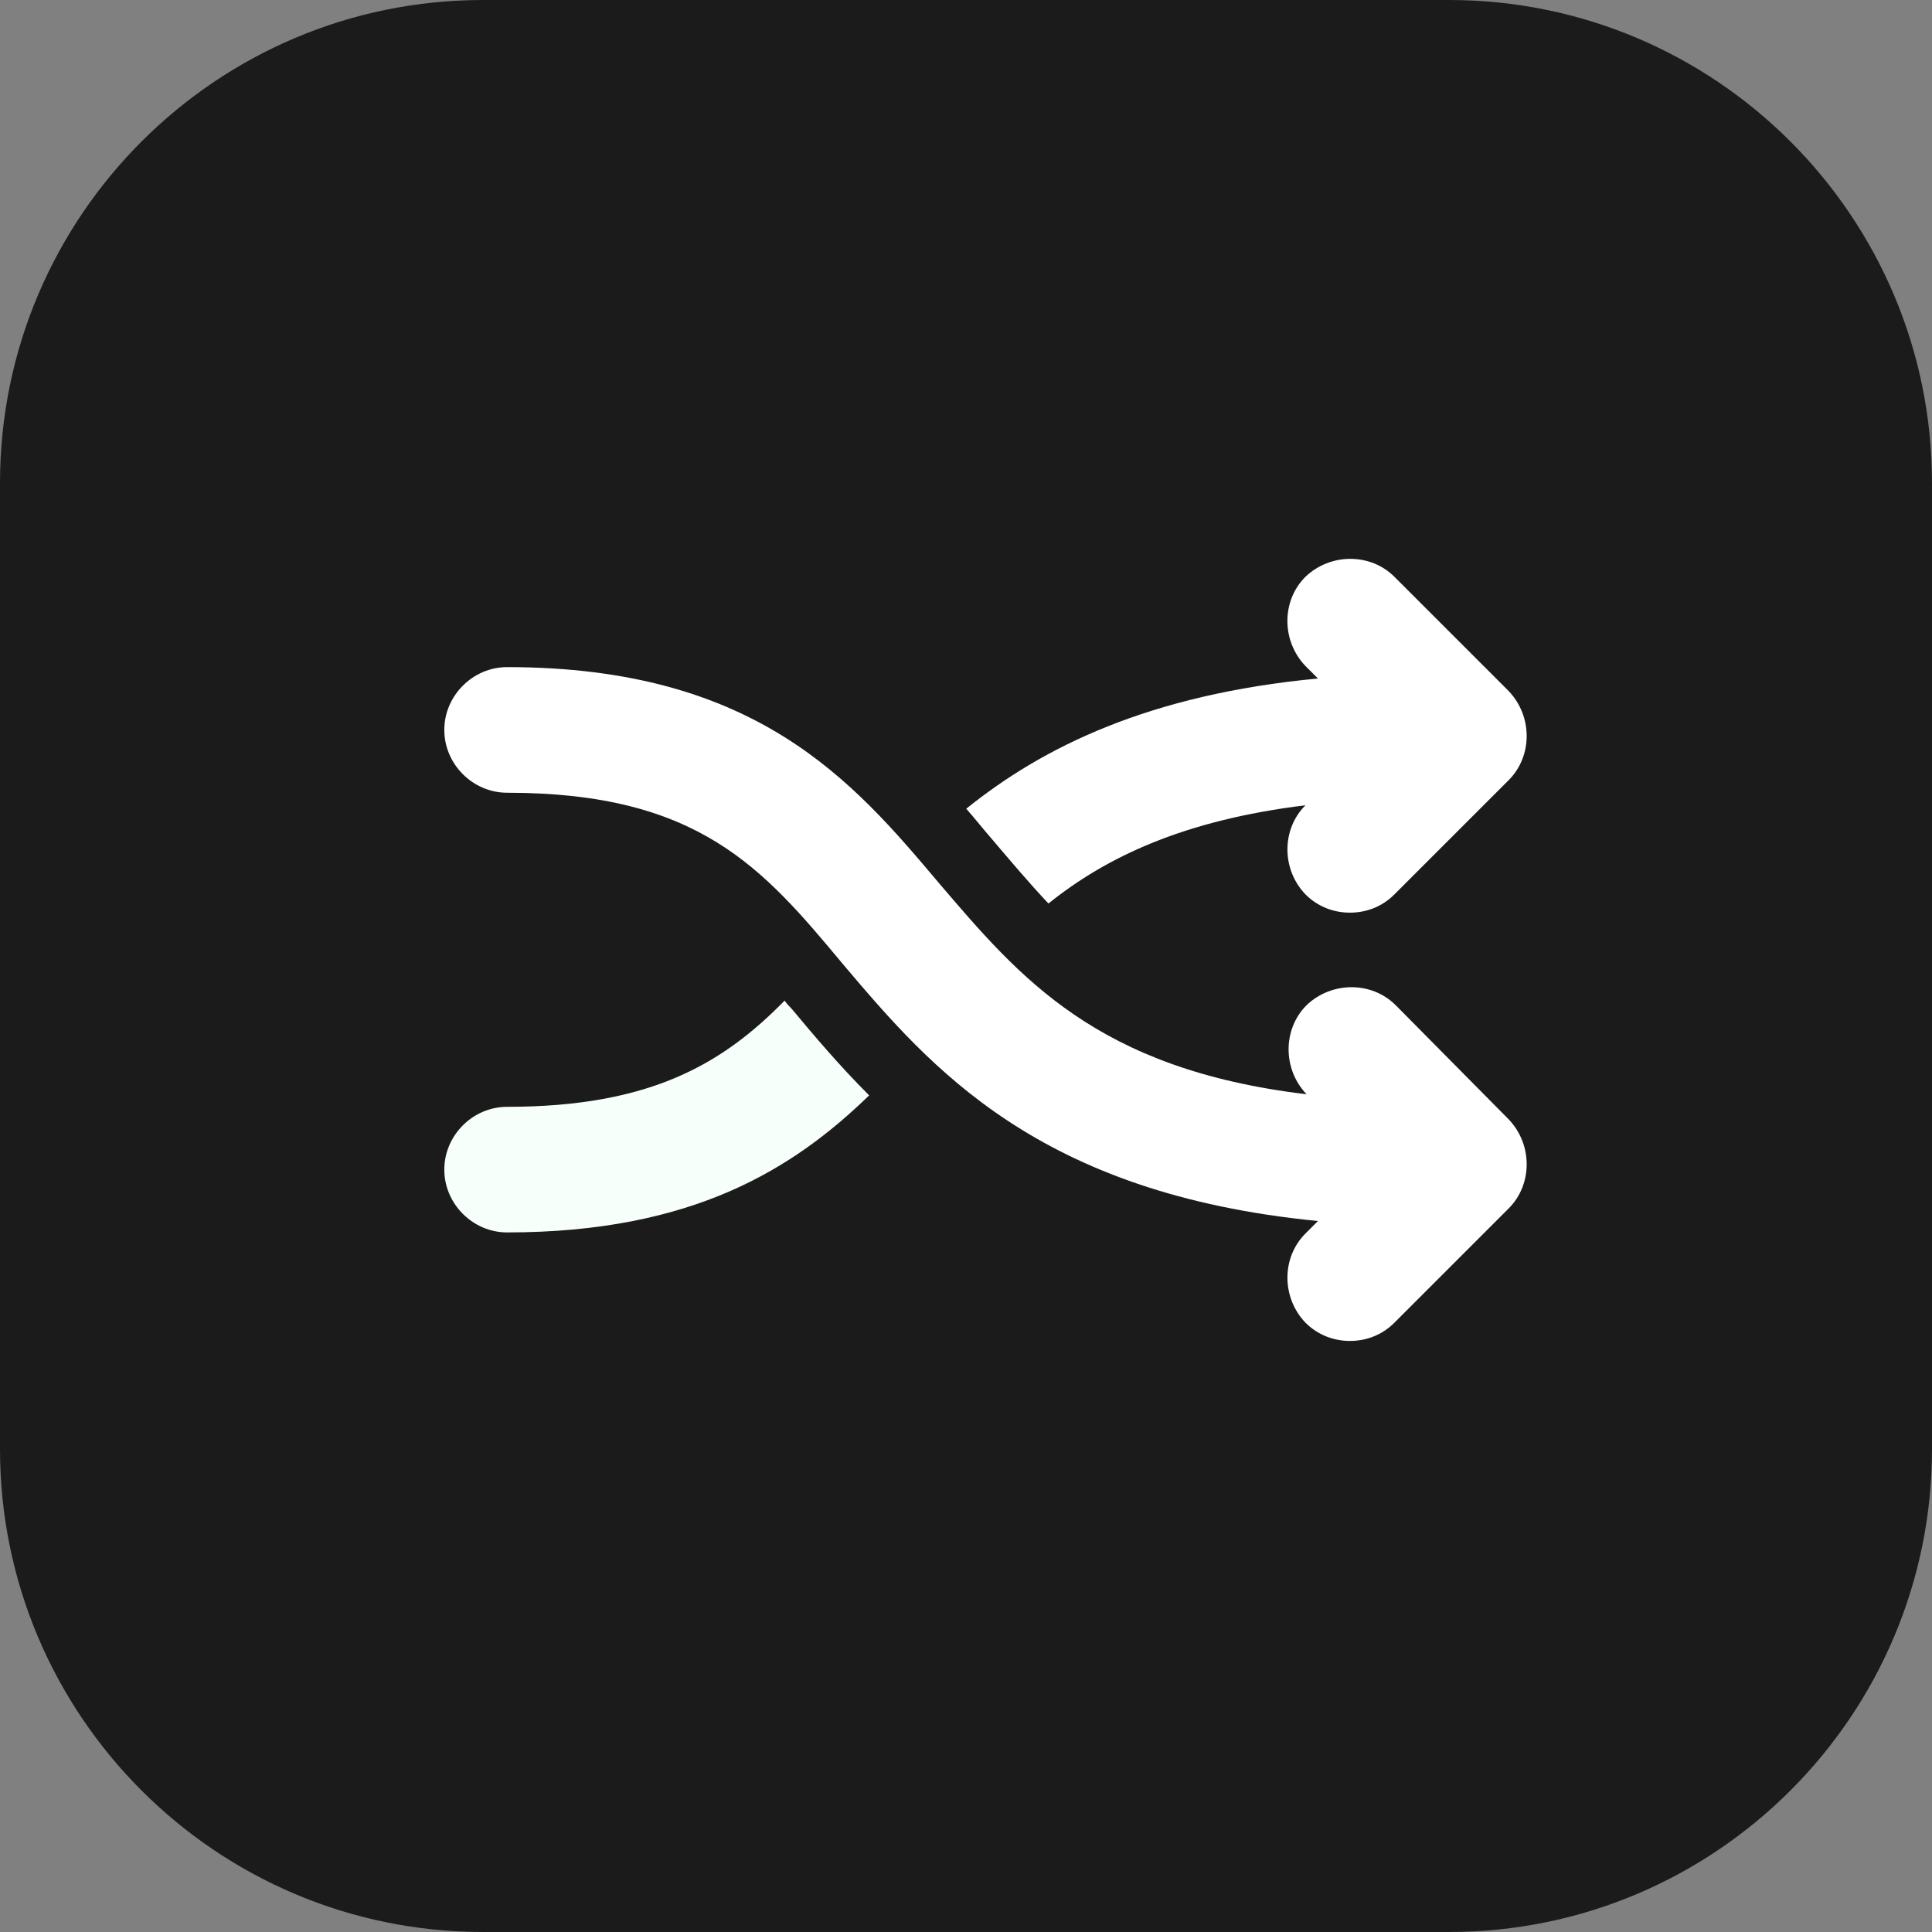 <?xml version="1.0" encoding="UTF-8" standalone="no"?><!DOCTYPE svg PUBLIC "-//W3C//DTD SVG 1.1//EN" "http://www.w3.org/Graphics/SVG/1.1/DTD/svg11.dtd"><svg width="100%" height="100%" viewBox="0 0 100 100" version="1.1" xmlns="http://www.w3.org/2000/svg" xmlns:xlink="http://www.w3.org/1999/xlink" xml:space="preserve" xmlns:serif="http://www.serif.com/" style="fill-rule:evenodd;clip-rule:evenodd;stroke-linejoin:round;stroke-miterlimit:2;"><rect x="0" y="0" width="100" height="100" fill="#808080" stroke="none"/><path d="M100,25c-0,-13.798 -11.202,-25 -25,-25l-50,-0c-13.798,-0 -25,11.202 -25,25l0,50c0,13.798 11.202,25 25,25l50,0c13.798,0 25,-11.202 25,-25l-0,-50Z" style="fill:#1b1b1b;"/><g><path d="M51.312,43.396c1.006,1.182 1.95,2.304 2.956,3.37c3.015,-2.424 7.034,-4.317 13.301,-5.085c-1.242,1.242 -1.242,3.311 -0,4.611c0.649,0.65 1.476,0.947 2.304,0.947c0.828,-0 1.655,-0.295 2.304,-0.947l5.912,-5.912c1.242,-1.241 1.242,-3.31 0,-4.611l-5.912,-5.912c-1.241,-1.241 -3.31,-1.241 -4.611,0c-1.241,1.242 -1.241,3.311 0,4.611l0.65,0.65c-8.744,0.829 -14.243,3.55 -18.203,6.742c0.471,0.532 0.885,1.063 1.299,1.536l0,0Z" style="fill:#fff;fill-rule:nonzero;"/><path d="M40.613,51.791c-3.191,3.25 -6.915,5.498 -14.366,5.498c-1.774,-0 -3.25,1.476 -3.25,3.25c-0,1.774 1.476,3.251 3.25,3.251c9.636,0 14.839,-3.31 18.74,-7.093c-1.537,-1.537 -2.837,-3.075 -4.019,-4.493c-0.119,-0.118 -0.236,-0.235 -0.355,-0.413l0,-0Z" style="fill:#f7fffa;fill-rule:nonzero;"/><path d="M72.239,52.028c-1.241,-1.241 -3.31,-1.241 -4.611,0c-1.241,1.242 -1.241,3.311 -0,4.611c-10.877,-1.3 -14.839,-6.031 -19.034,-10.937c-4.433,-5.26 -9.457,-11.172 -22.347,-11.172c-1.774,0 -3.25,1.477 -3.25,3.251c-0,1.774 1.476,3.251 3.25,3.251c9.931,-0 13.241,3.902 17.379,8.867c4.552,5.379 10.109,11.884 24.592,13.301l-0.65,0.649c-1.241,1.242 -1.241,3.311 0,4.611c0.65,0.65 1.477,0.947 2.305,0.947c0.828,-0 1.655,-0.295 2.304,-0.947l5.912,-5.912c1.242,-1.241 1.242,-3.31 0,-4.611l-5.85,-5.909Z" style="fill:#fff;fill-rule:nonzero;"/></g></svg>